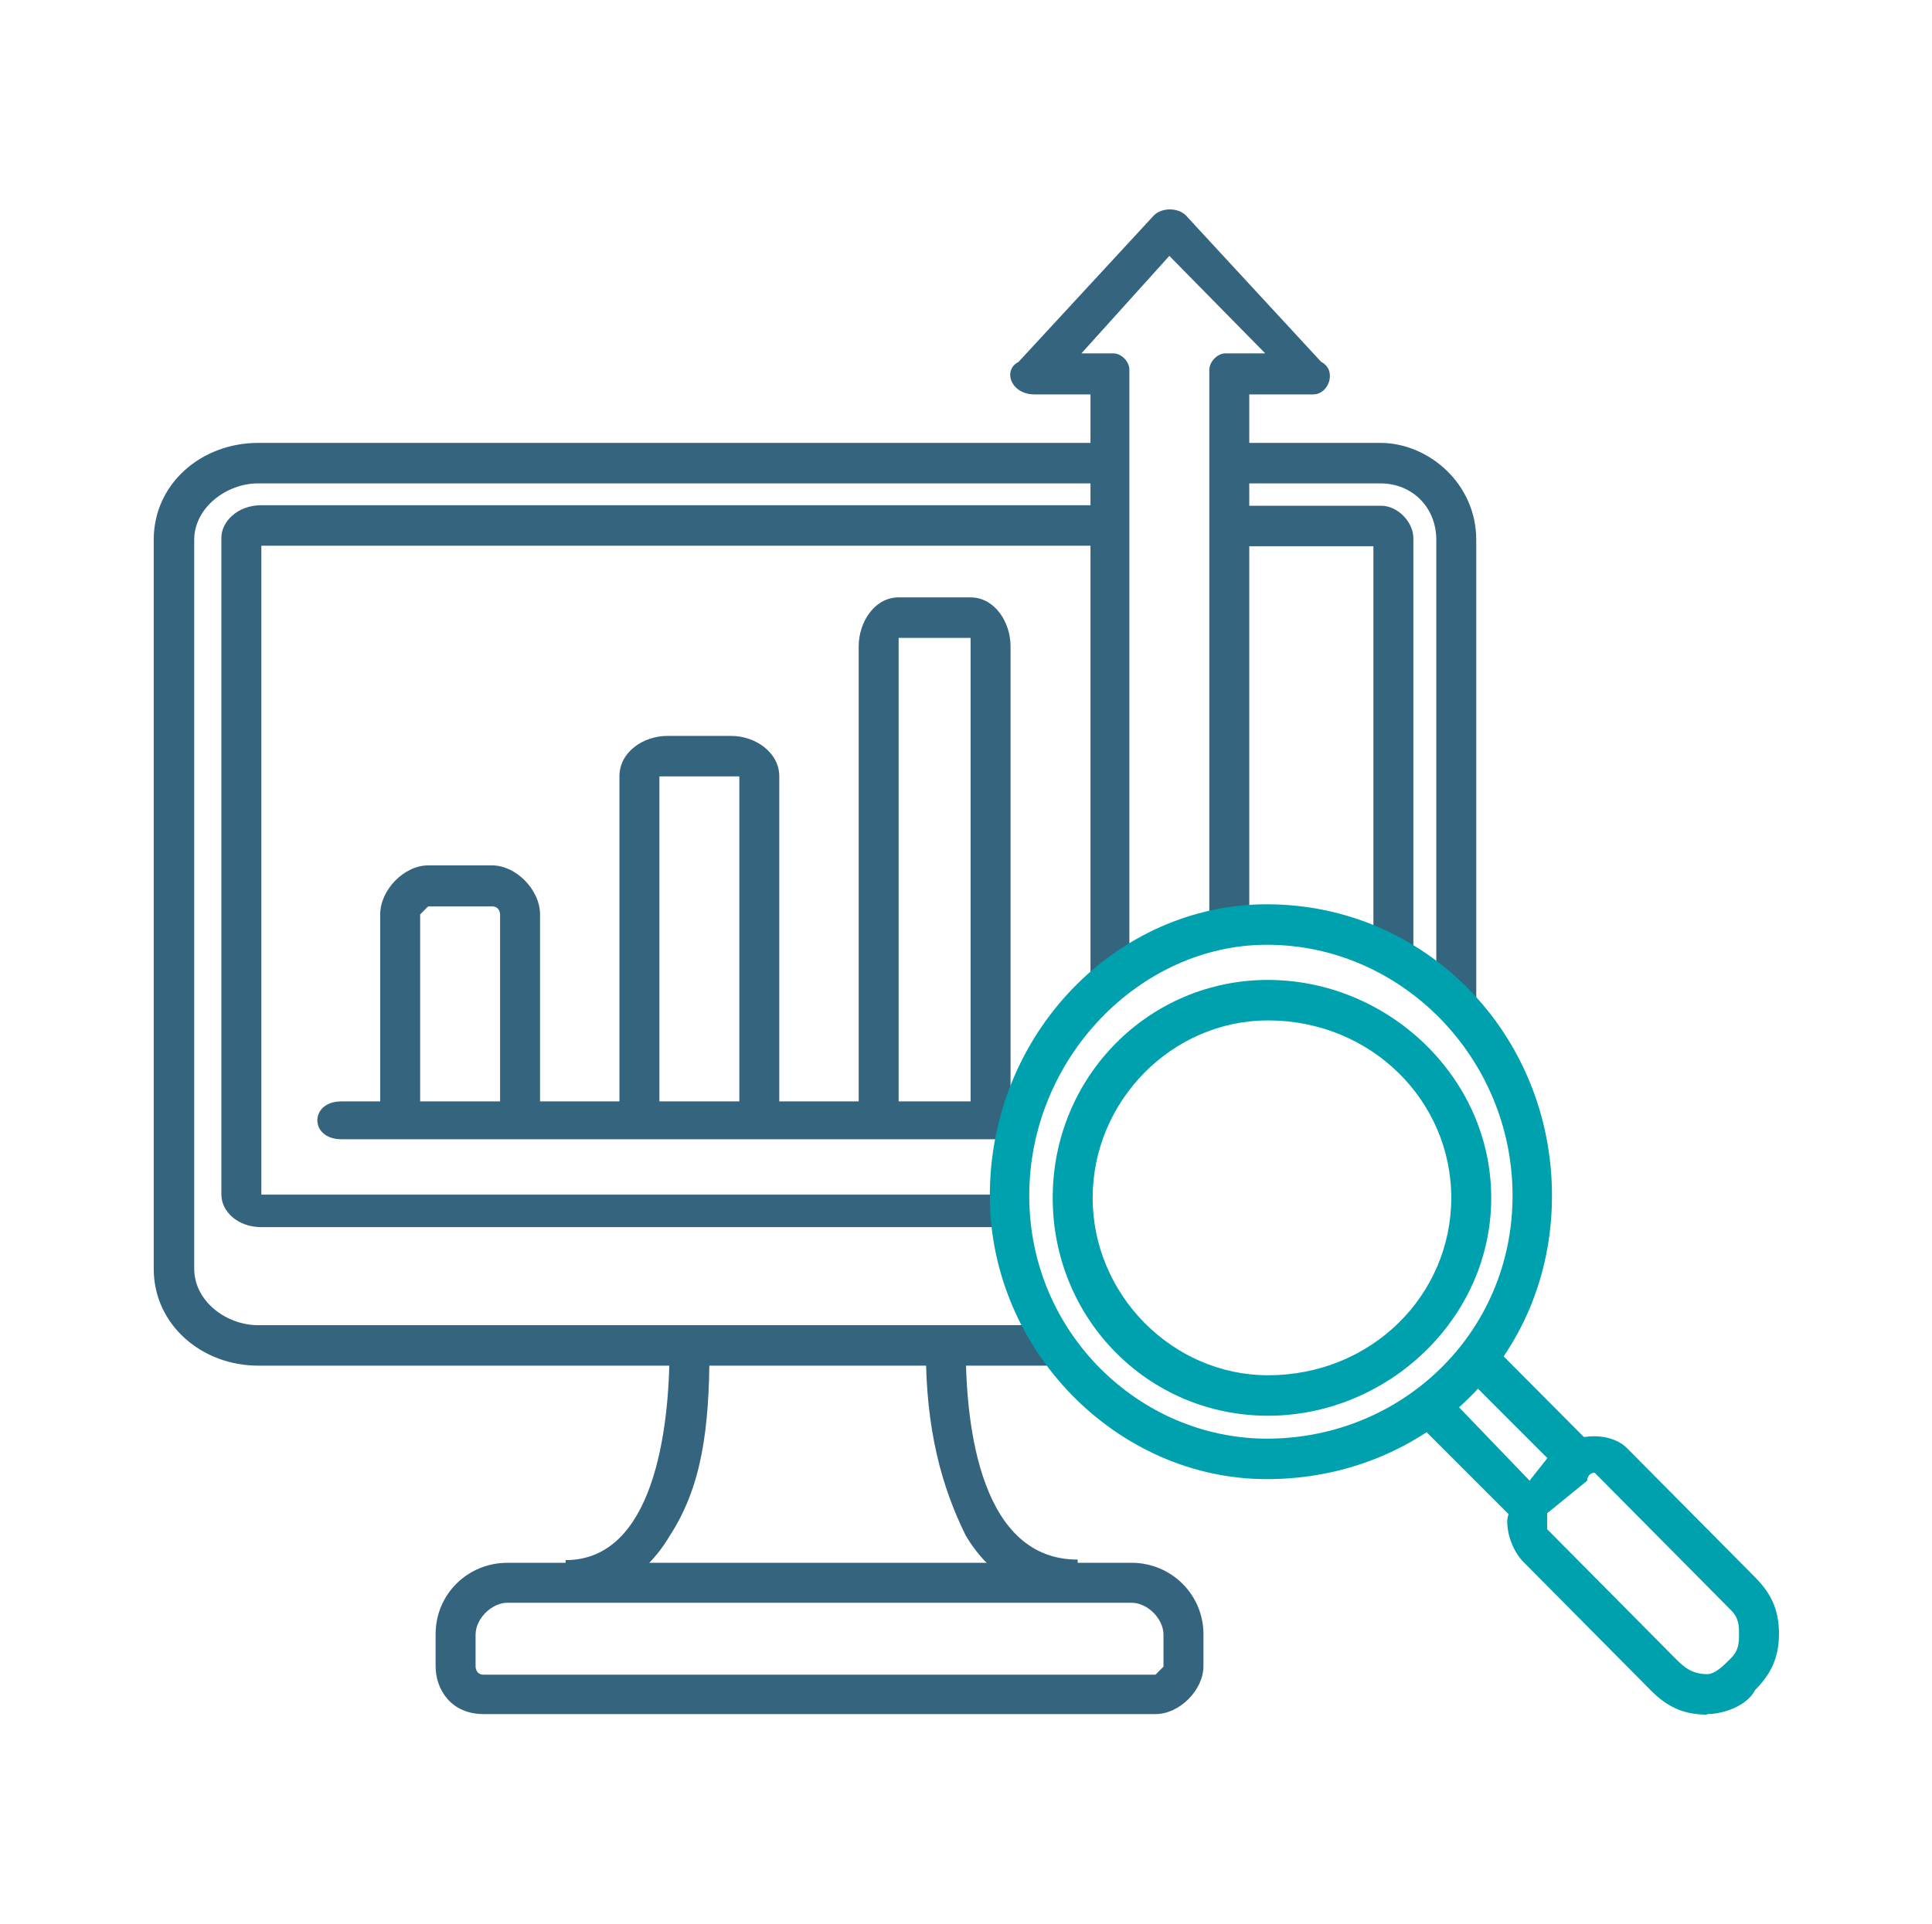 <svg width="251" height="250" viewBox="0 0 251 250" fill="none" xmlns="http://www.w3.org/2000/svg">
<path fill-rule="evenodd" clip-rule="evenodd" d="M150.119 222.722H62.824C58.671 222.722 56.594 219.607 56.594 216.492V212.338C56.594 207.146 60.747 203.062 65.939 203.062H147.004C152.196 203.062 156.349 207.215 156.349 212.338V216.492C156.349 219.607 153.234 222.722 150.119 222.722ZM65.939 208.254C63.863 208.254 61.786 210.331 61.786 212.407V216.561C61.786 216.561 61.786 217.599 62.824 217.599H150.119L151.157 216.561V212.407C151.157 210.331 149.081 208.254 147.004 208.254H65.939Z" fill="#35647E"/>
<path fill-rule="evenodd" clip-rule="evenodd" d="M140.009 207.976C133.779 207.976 128.587 204.792 125.472 199.531C122.357 193.231 120.28 185.824 120.28 175.232H125.472C125.472 185.754 127.549 202.646 140.009 202.646V207.907V207.976ZM73.482 207.976V202.715C84.905 202.715 86.982 185.824 86.982 175.301H92.174C92.174 185.824 91.135 193.231 86.982 199.6C83.867 204.861 78.674 208.045 73.482 208.045V207.976Z" fill="#35647E"/>
<path fill-rule="evenodd" clip-rule="evenodd" d="M136.617 177.448H33.539C26.27 177.448 19.971 172.187 19.971 164.849V70.146C19.971 62.808 26.201 57.547 33.539 57.547H144.925V62.808H33.539C29.386 62.808 25.232 65.993 25.232 70.146V164.849C25.232 169.071 29.386 172.187 33.539 172.187H136.617V177.448ZM191.791 130.097H186.599V70.146C186.599 65.924 183.484 62.808 179.33 62.808H159.531V57.547H179.33C185.561 57.547 191.791 62.808 191.791 70.146V130.166V130.097Z" fill="#35647E"/>
<path fill-rule="evenodd" clip-rule="evenodd" d="M130.594 159.449H33.954C30.838 159.449 28.762 157.372 28.762 155.226V69.87C28.762 67.793 30.838 65.647 33.954 65.647H145.201V70.908H33.954V155.226H130.594V159.449ZM183.622 124.697H178.43V70.977H159.739V65.716H179.468C181.545 65.716 183.622 67.793 183.622 69.939V124.767V124.697Z" fill="#35647E"/>
<path fill-rule="evenodd" clip-rule="evenodd" d="M146.864 127.328H141.672V51.248H134.403C131.288 51.248 130.249 48.063 132.326 47.025L149.91 27.988C150.948 26.949 153.025 26.949 154.063 27.988L171.647 47.025C173.723 48.063 172.685 51.248 170.608 51.248H162.301V120.959H157.109V48.063C157.109 47.025 158.148 45.917 159.186 45.917H164.378L151.917 33.249L140.495 45.917H144.648C145.687 45.917 146.725 46.956 146.725 48.063V127.328H146.864ZM70.161 145.258H64.969V118.813C64.969 118.813 64.968 117.775 63.93 117.775H55.623L54.585 118.813V145.258H49.393V118.813C49.393 115.629 52.508 112.444 55.623 112.444H63.93C67.045 112.444 70.161 115.629 70.161 118.813V145.258ZM101.243 145.258H96.051V100.883H85.667V145.258H80.475V100.883C80.475 97.699 83.59 95.622 86.706 95.622H95.013C98.128 95.622 101.243 97.768 101.243 100.883V145.258ZM131.288 145.258H126.096V82.884H116.75V145.258H111.558V83.992C111.558 80.808 113.635 77.623 116.75 77.623H126.096C129.211 77.623 131.288 80.808 131.288 83.992V145.258Z" fill="#35647E"/>
<path fill-rule="evenodd" clip-rule="evenodd" d="M131.431 148.027H44.344C40.19 148.027 40.19 143.112 44.344 143.112H131.431C134.546 143.112 134.546 148.027 131.431 148.027Z" fill="#35647E"/>
<path fill-rule="evenodd" clip-rule="evenodd" d="M196.91 197.662L184.104 184.855L187.219 180.425L200.856 194.616L196.91 197.731V197.662ZM203.072 191.501L190.265 178.694L193.38 174.264L207.018 187.97L203.072 191.501Z" fill="#00A1AF"/>
<path fill-rule="evenodd" clip-rule="evenodd" d="M164.593 192.193C145.072 192.193 128.596 175.371 128.596 155.365C128.596 134.32 145.072 117.498 164.593 117.498C185.154 117.498 201.63 134.32 201.63 155.365C201.63 176.41 185.154 192.193 164.593 192.193ZM164.593 122.759C148.117 122.759 133.718 137.504 133.718 155.365C133.718 173.225 148.117 186.932 164.593 186.932C182.108 186.932 196.507 173.225 196.507 155.365C196.507 137.504 182.108 122.759 164.593 122.759Z" fill="#00A1AF"/>
<path fill-rule="evenodd" clip-rule="evenodd" d="M164.731 183.955C149.155 183.955 136.764 171.356 136.764 155.641C136.764 139.927 149.224 127.328 164.731 127.328C180.238 127.328 193.737 139.927 193.737 155.641C193.737 171.356 180.238 183.955 164.731 183.955ZM164.731 132.589C152.27 132.589 141.956 143.042 141.956 155.641C141.956 168.241 152.34 178.694 164.731 178.694C178.23 178.694 188.545 168.241 188.545 155.641C188.545 143.042 178.161 132.589 164.731 132.589ZM221.774 222.791C218.659 222.791 216.582 221.753 214.505 219.676L197.891 202.923C196.852 201.885 195.814 199.808 195.814 197.662C195.814 196.624 196.852 194.547 197.891 193.439L202.044 188.178C205.16 186.101 209.313 186.101 211.39 188.178L228.004 204.931C230.081 207.008 231.12 209.154 231.12 212.269C231.12 215.384 230.081 217.53 228.004 219.607C226.966 221.684 223.851 222.722 221.774 222.722V222.791ZM207.236 191.362C206.198 191.362 206.198 192.401 206.198 192.401L201.006 196.624V198.7L217.62 215.453C218.659 216.492 219.697 217.53 221.774 217.53C222.812 217.53 223.851 216.492 224.889 215.453C225.927 214.415 225.928 213.376 225.928 212.338C225.928 211.3 225.927 210.261 224.889 209.223L208.275 192.47L207.236 191.432V191.362Z" fill="#00A1AF"/>
</svg>
